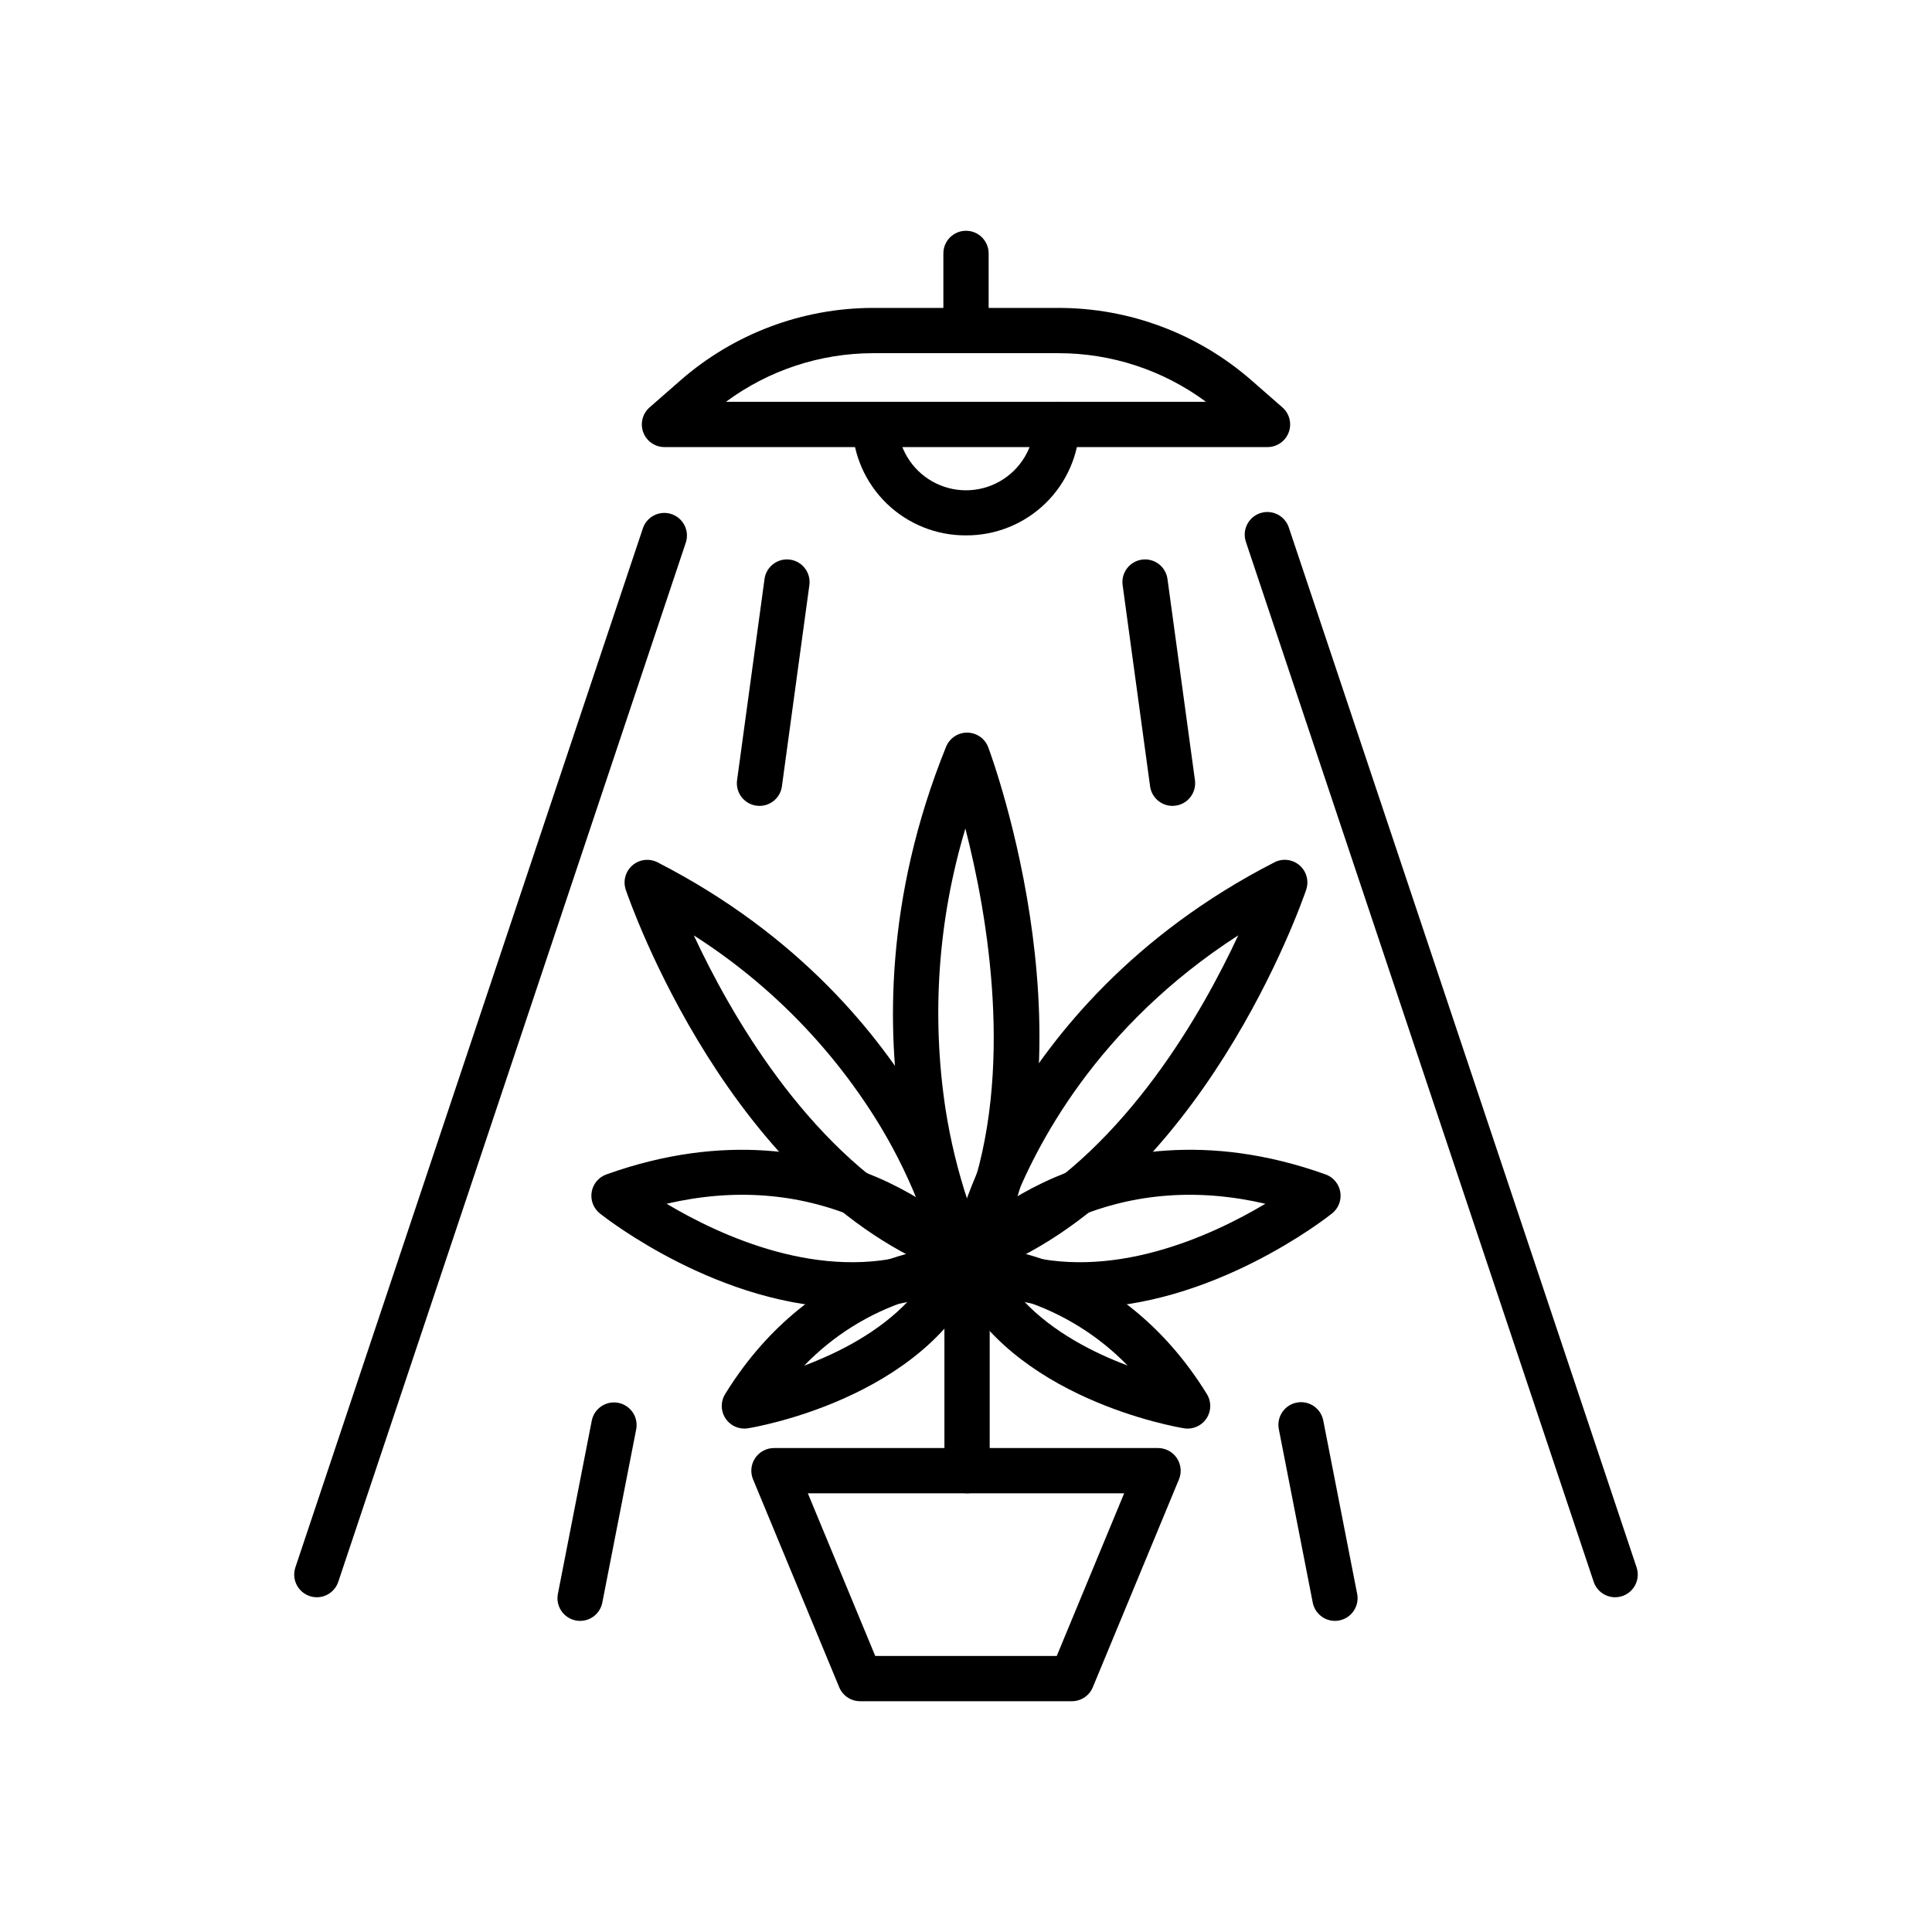 <?xml version="1.0" encoding="UTF-8"?>
<!-- Uploaded to: ICON Repo, www.iconrepo.com, Generator: ICON Repo Mixer Tools -->
<svg fill="#000000" width="800px" height="800px" version="1.1" viewBox="144 144 512 512" xmlns="http://www.w3.org/2000/svg">
 <g>
  <path d="m400.28 483.73h-0.02c-2.207-0.008-4.234-1.227-5.273-3.172-0.332-0.621-8.207-15.57-12.164-40.176-3.629-22.559-4.512-57.957 11.898-98.477 0.918-2.266 3.117-3.75 5.559-3.75h0.09c2.473 0.035 4.672 1.586 5.535 3.906 1.242 3.34 30.109 82.434-0.348 138.53h-0.004c-1.047 1.934-3.074 3.141-5.273 3.137zm-0.445-120.16v0.004c-7.242 24.098-9.035 49.504-5.254 74.379 1.297 8.32 3.289 16.52 5.953 24.508 12.43-34.508 5.18-75.984-0.695-98.887z"/>
  <path d="m402.17 481.98c-1.789 0.004-3.484-0.797-4.625-2.176-1.141-1.379-1.602-3.195-1.266-4.953 0.129-0.676 3.32-16.777 15.484-37.457 11.152-18.957 32.344-45.602 69.977-64.871v-0.004c2.172-1.113 4.805-0.797 6.652 0.801 1.848 1.598 2.543 4.156 1.758 6.469-1.105 3.262-27.793 80.105-85.883 101.81-0.668 0.25-1.379 0.379-2.098 0.379zm69.984-90.109c-37.543 24.219-53.852 55.891-60.312 73 30.797-17.336 50.754-52.461 60.312-73.004z"/>
  <path d="m430.38 490.6c-10.969 0.082-21.789-2.512-31.527-7.555-1.652-0.855-2.809-2.43-3.137-4.262-0.332-1.828 0.207-3.707 1.457-5.086 0.383-0.422 9.559-10.426 26.262-17.652 15.32-6.629 40.223-12.152 71.863-0.809 2.051 0.734 3.539 2.523 3.894 4.668 0.355 2.148-0.48 4.32-2.184 5.672-1.637 1.309-31.965 25.023-66.629 25.023zm-17.531-14.684c25.379 8.031 52.262-4.422 66.484-12.91-17.855-4.144-34.84-2.863-50.633 3.84v-0.004c-5.625 2.387-10.945 5.434-15.852 9.074z"/>
  <path d="m458.73 522.59c-0.32 0-0.641-0.027-0.957-0.078-1.887-0.305-46.363-7.852-61.051-39.938-0.852-1.859-0.699-4.019 0.402-5.738 1.105-1.719 3.008-2.758 5.051-2.758h0.074c1.535 0.02 37.855 0.922 61.586 39.363v-0.004c1.145 1.852 1.199 4.176 0.137 6.078-1.059 1.898-3.062 3.078-5.238 3.078zm-43.555-33.93c7.887 8.414 18.68 13.855 27.66 17.223v0.004c-7.684-7.906-17.176-13.816-27.656-17.227z"/>
  <path d="m397.82 481.98c-0.719 0-1.43-0.125-2.102-0.379-58.09-21.707-84.773-98.551-85.883-101.81l0.004 0.004c-0.785-2.316-0.09-4.871 1.758-6.469 1.848-1.598 4.481-1.914 6.656-0.801 37.633 19.27 58.824 45.91 69.977 64.871 12.164 20.68 15.352 36.785 15.484 37.461h-0.004c0.336 1.754-0.129 3.57-1.266 4.949-1.141 1.383-2.836 2.18-4.625 2.18zm-69.953-90.086c9.582 20.551 29.555 55.668 60.297 72.98v-0.004c-2.871-7.578-6.398-14.891-10.543-21.855-12.41-20.66-29.441-38.156-49.754-51.121z"/>
  <path d="m369.61 490.6c-34.668 0-64.992-23.715-66.633-25.02h0.004c-1.703-1.355-2.539-3.527-2.184-5.672 0.355-2.148 1.844-3.934 3.891-4.668 31.641-11.344 56.543-5.82 71.863 0.809 16.707 7.227 25.879 17.23 26.262 17.652h0.004c1.246 1.375 1.785 3.254 1.457 5.086-0.328 1.828-1.488 3.402-3.137 4.262-9.738 5.039-20.559 7.633-31.527 7.551zm-48.953-27.594c14.219 8.484 41.109 20.934 66.484 12.91v-0.004c-4.906-3.641-10.227-6.684-15.852-9.07-15.785-6.703-32.773-7.984-50.633-3.836z"/>
  <path d="m341.27 522.59c-2.176 0-4.184-1.176-5.242-3.078-1.059-1.898-1.008-4.227 0.141-6.074 23.73-38.441 60.051-39.344 61.586-39.363h-0.004c2.055-0.027 3.984 1 5.106 2.723 1.121 1.727 1.281 3.902 0.426 5.773-14.691 32.09-59.168 39.633-61.051 39.941v-0.004c-0.316 0.055-0.641 0.082-0.961 0.082zm43.633-34.012c-10.547 3.398-20.094 9.352-27.785 17.332 9.016-3.383 19.871-8.855 27.781-17.332z"/>
  <path d="m400.28 539.74c-3.312 0-6-2.688-6-6v-56.012c0-3.312 2.688-6 6-6s6 2.688 6 6v56.012c0 3.312-2.688 6-6 6z"/>
  <path d="m428.06 594.84h-56.121c-2.426 0-4.613-1.461-5.539-3.699l-22.832-55.098h-0.004c-0.766-1.852-0.559-3.961 0.555-5.629 1.113-1.664 2.984-2.668 4.988-2.668h101.79c2.004 0 3.871 1.004 4.984 2.668 1.113 1.668 1.32 3.777 0.555 5.629l-22.832 55.098c-0.93 2.238-3.117 3.699-5.543 3.699zm-52.113-11.996h48.105l17.863-43.102-83.828 0.004z"/>
  <path d="m227.96 567.29c-1.926-0.004-3.738-0.934-4.863-2.5-1.125-1.562-1.434-3.574-0.82-5.406l92.129-275.48h-0.004c1.102-3.07 4.457-4.699 7.551-3.664 3.094 1.035 4.793 4.352 3.824 7.469l-92.129 275.48c-0.816 2.449-3.106 4.098-5.688 4.102z"/>
  <path d="m479.9 262.48h-159.81c-2.5 0-4.734-1.547-5.613-3.887-0.879-2.34-0.215-4.981 1.664-6.625l8.176-7.152c14.156-12.387 32.324-19.215 51.137-19.215h49.086c18.809 0 36.98 6.828 51.137 19.215l8.176 7.152c1.879 1.645 2.543 4.285 1.664 6.625-0.879 2.34-3.117 3.887-5.613 3.887zm-143.51-11.996h127.21c-11.305-8.371-24.996-12.887-39.062-12.887h-49.086c-14.066 0-27.762 4.516-39.066 12.887z"/>
  <path d="m400 285.88c-7.848 0.043-15.398-2.992-21.031-8.457-5.633-5.465-8.898-12.918-9.098-20.762-0.086-3.305 2.516-6.059 5.82-6.156 3.305-0.098 6.062 2.496 6.172 5.801 0.18 6.356 3.672 12.152 9.207 15.281 5.539 3.129 12.309 3.129 17.844 0 5.535-3.129 9.031-8.926 9.207-15.281 0.098-3.242 2.75-5.82 5.992-5.824h0.18c3.309 0.098 5.914 2.863 5.816 6.176-0.195 7.844-3.457 15.297-9.086 20.762-5.633 5.461-13.18 8.5-21.023 8.461z"/>
  <path d="m400 237.59c-3.312 0-5.996-2.684-5.996-5.996v-20.441c0-3.312 2.684-5.996 5.996-5.996s6 2.684 6 5.996v20.441c0 1.59-0.633 3.117-1.758 4.242s-2.648 1.754-4.242 1.754z"/>
  <path d="m345.28 357.57c-0.273 0-0.547-0.02-0.82-0.055-3.281-0.449-5.578-3.473-5.129-6.754l7.277-53.32h-0.004c0.449-3.281 3.473-5.582 6.758-5.133 3.281 0.449 5.578 3.473 5.129 6.754l-7.277 53.32h0.004c-0.406 2.969-2.941 5.184-5.938 5.188z"/>
  <path d="m572.03 567.29c-2.578-0.004-4.871-1.652-5.688-4.098l-92.129-275.48v-0.004c-0.543-1.516-0.453-3.191 0.25-4.641 0.703-1.453 1.965-2.559 3.492-3.07 1.531-0.512 3.203-0.387 4.637 0.348 1.438 0.738 2.516 2.019 2.996 3.559l92.129 275.48v0.004c0.609 1.828 0.305 3.84-0.824 5.406-1.125 1.562-2.934 2.492-4.863 2.496z"/>
  <path d="m454.72 357.57c-2.996-0.004-5.527-2.219-5.934-5.188l-7.277-53.32c-0.449-3.281 1.852-6.309 5.133-6.754 3.281-0.449 6.305 1.848 6.754 5.129l7.277 53.32c0.445 3.281-1.852 6.305-5.133 6.754-0.27 0.039-0.543 0.059-0.82 0.059z"/>
  <path d="m297.74 573.55c-0.387 0-0.777-0.035-1.156-0.109-3.25-0.637-5.371-3.789-4.738-7.039l8.988-45.961c0.668-3.219 3.801-5.305 7.023-4.672 3.227 0.633 5.344 3.742 4.75 6.973l-8.988 45.961c-0.551 2.816-3.012 4.844-5.879 4.848z"/>
  <path d="m497.77 573.55c-2.867-0.004-5.328-2.035-5.879-4.848l-8.988-45.957c-0.637-3.254 1.48-6.406 4.734-7.043 3.25-0.637 6.402 1.484 7.039 4.738l8.988 45.961v-0.004c0.344 1.762-0.121 3.582-1.262 4.965-1.141 1.387-2.84 2.188-4.633 2.188z"/>
 </g>
</svg>